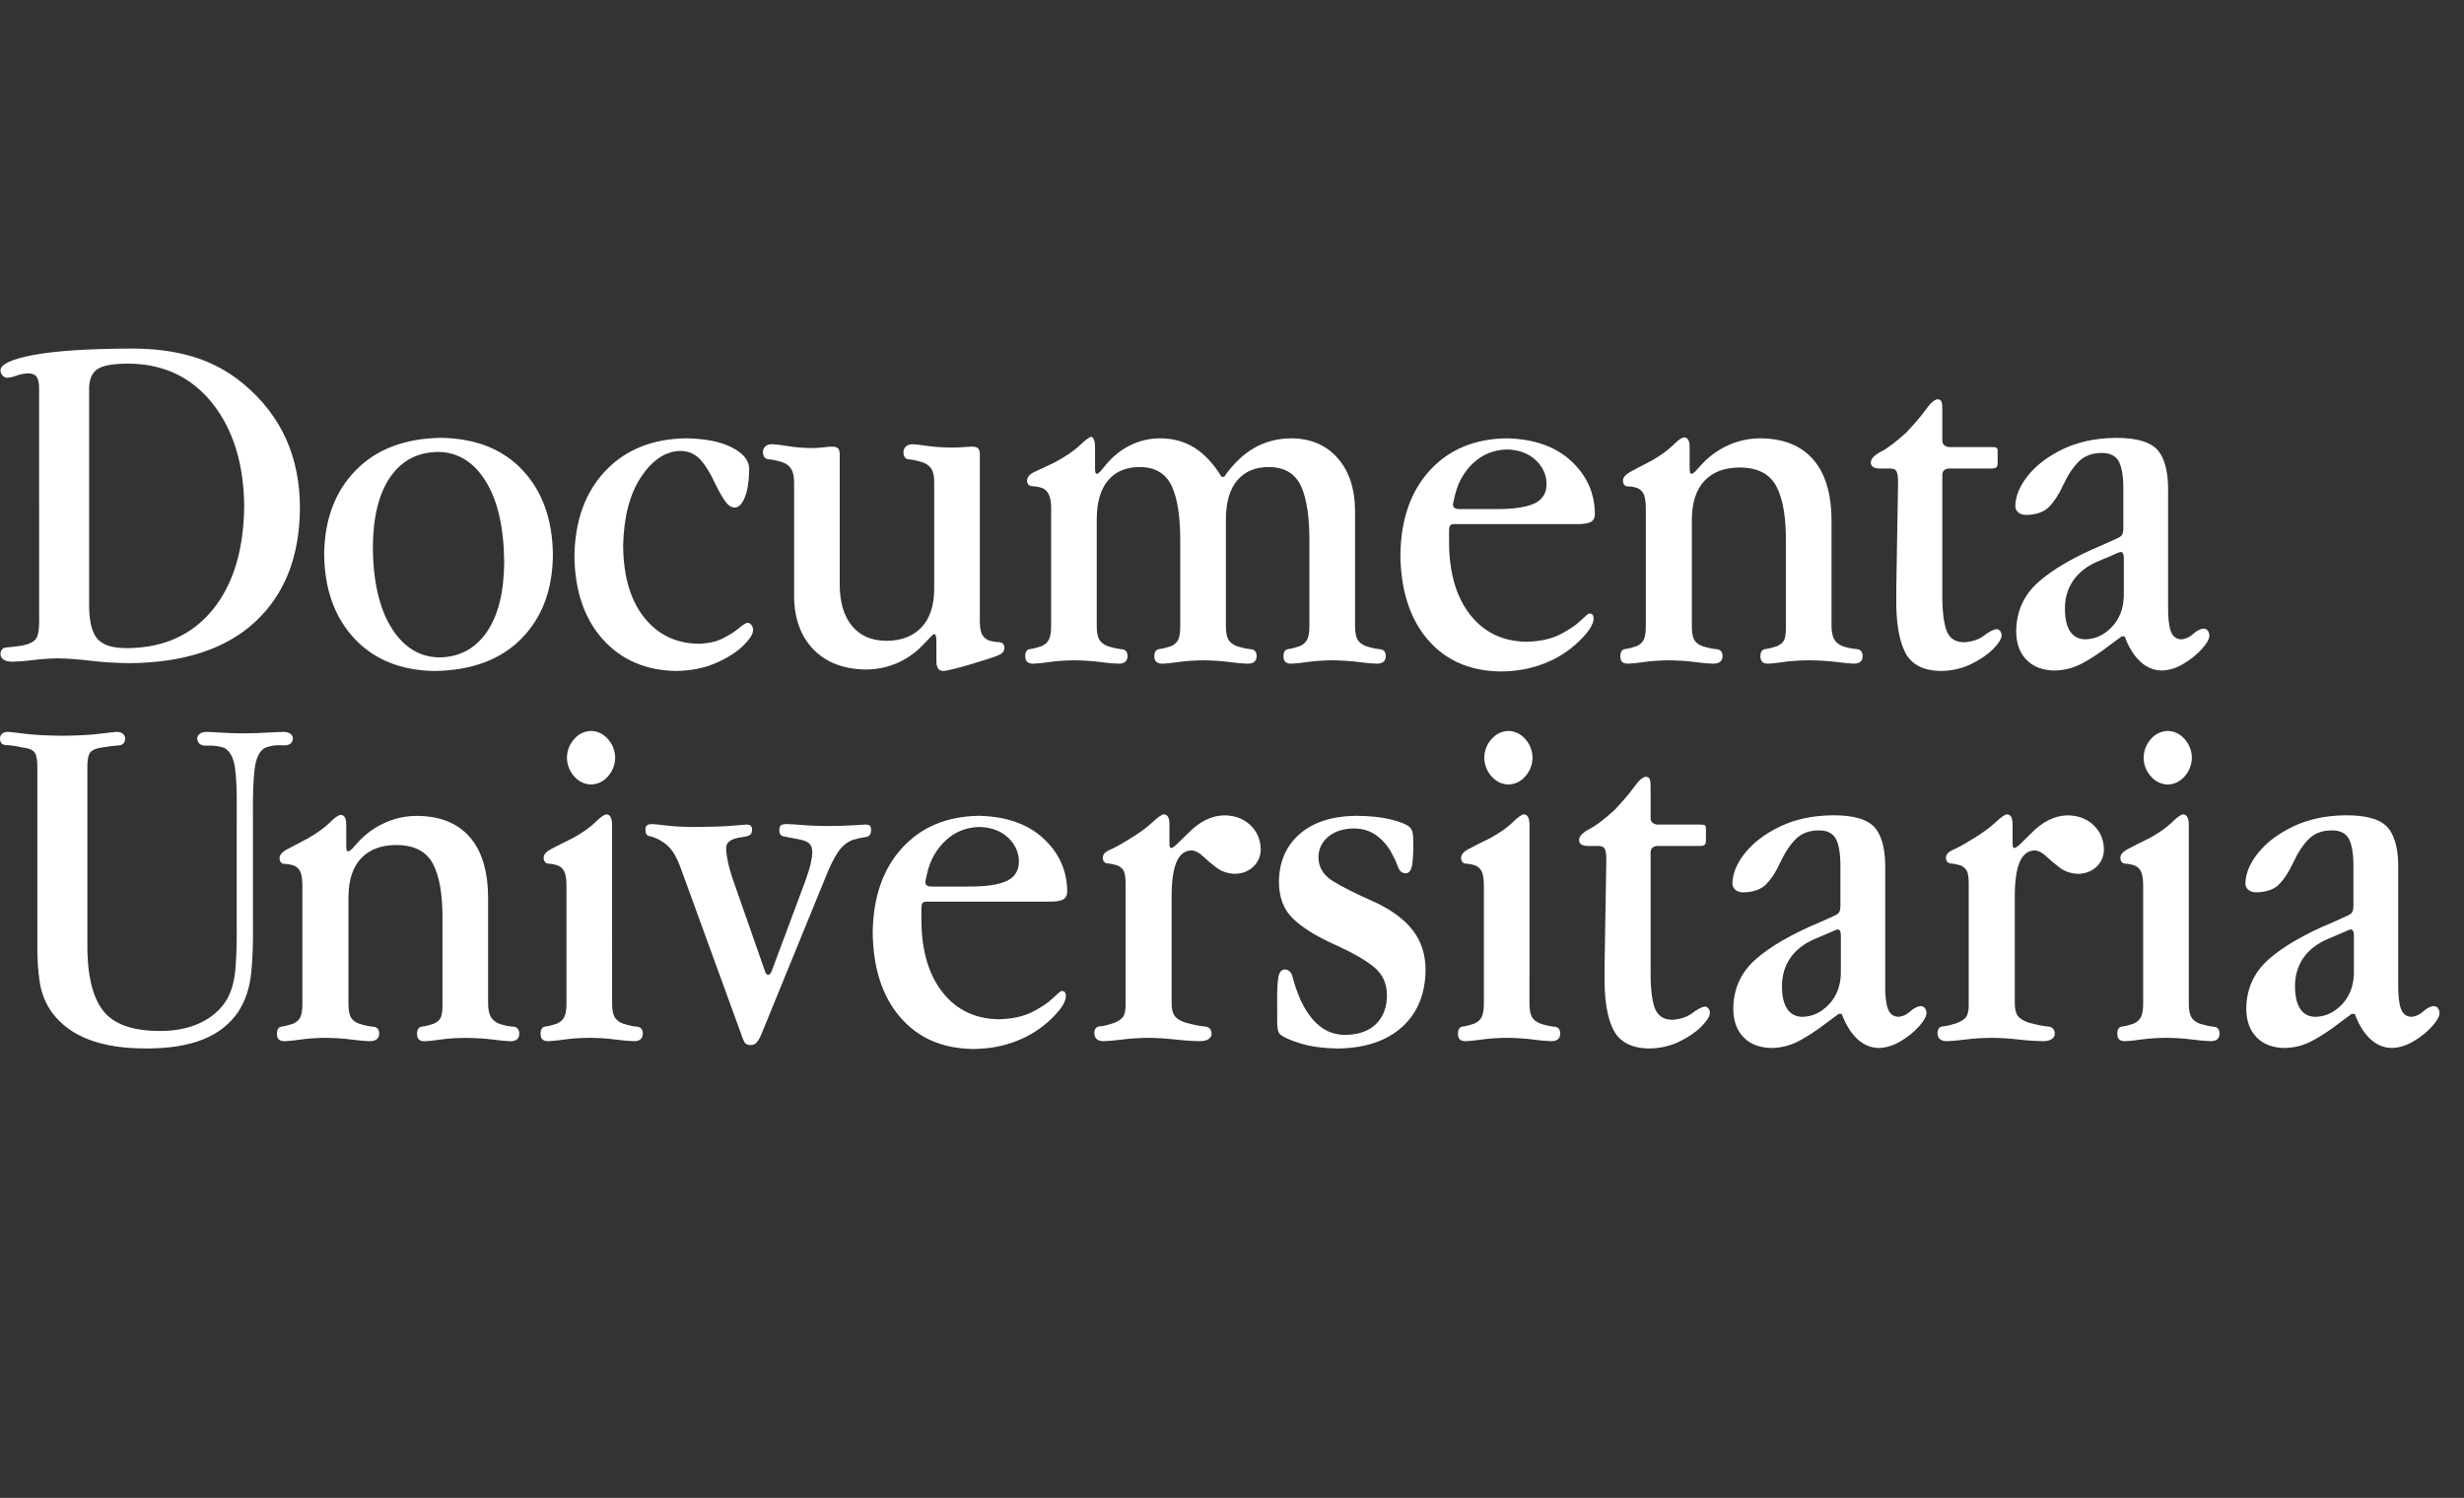 <?xml version="1.0" encoding="utf-8"?>
<!-- Generator: Adobe Illustrator 24.0.1, SVG Export Plug-In . SVG Version: 6.00 Build 0)  -->
<svg version="1.0" id="Capa_1" xmlns="http://www.w3.org/2000/svg" xmlns:xlink="http://www.w3.org/1999/xlink" x="0px" y="0px"
	 viewBox="0 0 180.939 110" style="enable-background:new 0 0 180.939 110;" xml:space="preserve">
<rect x="0" y="0" width="180.939" height="110" fill="#333333" stroke="none"/>
<style type="text/css">
	.st0{fill:#FFFFFF;}
	.st1{fill-rule:evenodd;clip-rule:evenodd;fill:#FFFFFF;}
</style>
<g>
	<g>
		<g>
			<path class="st0" d="M17.384,60.553v-0.6v-0.547c0.015-1.347-0.03-2.372-0.136-3.074c-0.106-0.702-0.362-1.171-0.767-1.406
				c-0.394-0.133-0.815-0.188-1.266-0.165c-0.45,0.024-0.695-0.148-0.735-0.512c0.003-0.147,0.063-0.265,0.182-0.357
				c0.12-0.092,0.285-0.138,0.498-0.142c0.258,0.005,0.612,0.022,1.06,0.054c0.448,0.031,0.986,0.049,1.615,0.053
				c0.66-0.004,1.239-0.022,1.74-0.053c0.499-0.032,0.92-0.049,1.258-0.054c0.212,0.004,0.377,0.05,0.496,0.142
				c0.119,0.093,0.179,0.211,0.182,0.357c-0.042,0.361-0.297,0.523-0.766,0.486c-0.47-0.037-0.901,0.026-1.3,0.192
				c-0.403,0.242-0.653,0.762-0.749,1.563c-0.097,0.802-0.137,1.94-0.122,3.418v0.645v7.276c0.021,1.391-0.021,2.614-0.132,3.669
				c-0.11,1.054-0.42,1.982-0.928,2.781c-0.625,0.928-1.496,1.613-2.613,2.058c-1.117,0.443-2.505,0.665-4.161,0.661
				c-1.629,0.003-3.017-0.209-4.164-0.633c-1.148-0.427-2.06-1.085-2.737-1.977c-0.482-0.659-0.79-1.412-0.922-2.259
				c-0.132-0.846-0.19-1.814-0.174-2.903v-0.869v-0.923V56.539c0.017-0.608-0.041-1.022-0.173-1.239
				c-0.133-0.219-0.441-0.355-0.924-0.409c-0.507-0.109-0.906-0.166-1.198-0.175C0.155,54.709,0.006,54.553,0,54.247
				c0-0.147,0.048-0.265,0.145-0.357c0.097-0.092,0.242-0.138,0.435-0.142c0.193,0.011,0.622,0.06,1.286,0.142
				c0.665,0.084,1.568,0.131,2.711,0.143c1.143-0.012,2.047-0.059,2.713-0.143c0.665-0.082,1.093-0.131,1.286-0.142
				c0.196,0.004,0.345,0.05,0.452,0.142c0.106,0.093,0.16,0.211,0.161,0.357c-0.011,0.31-0.174,0.475-0.486,0.495
				c-0.314,0.02-0.711,0.07-1.19,0.147c-0.484,0.07-0.791,0.21-0.923,0.422c-0.133,0.212-0.191,0.621-0.175,1.226v12.508
				c-0.043,2.348,0.324,4.049,1.1,5.106c0.777,1.058,2.216,1.578,4.319,1.56c1.123-0.007,2.102-0.215,2.94-0.626
				c0.836-0.41,1.47-0.979,1.898-1.703c0.341-0.604,0.547-1.366,0.622-2.289c0.074-0.922,0.103-2.034,0.088-3.337v-7.203H17.384z"/>
		</g>
		<g>
			<path class="st0" d="M32.493,67.685c0.026-1.897-0.205-3.309-0.694-4.238c-0.489-0.929-1.398-1.392-2.726-1.389
				c-1.091,0.003-1.942,0.328-2.553,0.972s-0.922,1.586-0.932,2.828v7.777c-0.006,0.472,0.047,0.818,0.158,1.04
				c0.11,0.221,0.317,0.388,0.616,0.501c0.415,0.13,0.763,0.204,1.044,0.225c0.281,0.02,0.429,0.186,0.439,0.492
				c-0.001,0.195-0.063,0.339-0.186,0.434c-0.123,0.091-0.296,0.137-0.524,0.136c-0.356-0.009-0.805-0.051-1.351-0.123
				c-0.544-0.072-1.179-0.114-1.905-0.123c-0.693,0.009-1.288,0.051-1.784,0.123c-0.497,0.072-0.889,0.114-1.181,0.123
				c-0.193,0.003-0.339-0.038-0.435-0.123c-0.097-0.085-0.146-0.234-0.146-0.446c0.009-0.309,0.128-0.478,0.355-0.504
				c0.227-0.029,0.507-0.098,0.838-0.212c0.268-0.114,0.449-0.288,0.545-0.514c0.095-0.228,0.14-0.57,0.133-1.026v-8.46
				c0.007-0.459-0.032-0.813-0.112-1.061c-0.082-0.249-0.249-0.434-0.499-0.551c-0.243-0.078-0.476-0.118-0.702-0.122
				c-0.226-0.002-0.347-0.141-0.364-0.416c0.001-0.234,0.176-0.447,0.529-0.641c0.351-0.193,0.874-0.468,1.568-0.827
				c0.694-0.401,1.222-0.78,1.578-1.14c0.357-0.359,0.626-0.552,0.805-0.577c0.285,0,0.424,0.25,0.419,0.752v1.431
				c-0.001,0.178,0.009,0.305,0.029,0.385c0.02,0.079,0.053,0.118,0.101,0.116c0.019,0,0.061-0.018,0.123-0.053
				c0.065-0.035,0.131-0.089,0.199-0.162l0.419-0.465c0.542-0.597,1.185-1.065,1.928-1.406c0.744-0.343,1.532-0.517,2.364-0.524
				c1.7,0.006,2.999,0.521,3.896,1.543c0.898,1.022,1.35,2.514,1.357,4.473v7.707c-0.003,0.441,0.059,0.778,0.186,1.013
				c0.127,0.234,0.333,0.41,0.621,0.528c0.386,0.126,0.726,0.197,1.02,0.212c0.293,0.014,0.447,0.182,0.463,0.504
				c0,0.387-0.226,0.576-0.677,0.569c-0.292-0.009-0.717-0.051-1.27-0.123c-0.554-0.072-1.226-0.114-2.018-0.123
				c-0.723,0.009-1.331,0.051-1.82,0.123c-0.491,0.072-0.873,0.114-1.146,0.123c-0.193,0.003-0.338-0.038-0.434-0.123
				c-0.097-0.085-0.146-0.234-0.146-0.446c0.01-0.309,0.135-0.478,0.37-0.504c0.237-0.029,0.522-0.098,0.855-0.212
				c0.295-0.133,0.48-0.314,0.553-0.541c0.072-0.228,0.104-0.561,0.093-0.999v-5.955H32.493z"/>
		</g>
		<g>
			<path class="st1" d="M45.175,55.645c-0.014,0.522-0.188,0.975-0.524,1.361s-0.751,0.589-1.249,0.609
				c-0.497-0.02-0.913-0.223-1.249-0.609c-0.335-0.387-0.51-0.84-0.523-1.361c0.013-0.521,0.188-0.973,0.523-1.359
				c0.336-0.386,0.752-0.589,1.249-0.609c0.498,0.019,0.913,0.223,1.249,0.609C44.987,54.672,45.161,55.125,45.175,55.645
				L45.175,55.645z M44.949,73.634c-0.006,0.472,0.053,0.818,0.173,1.04c0.121,0.221,0.331,0.388,0.633,0.501
				c0.413,0.13,0.756,0.204,1.028,0.225s0.413,0.186,0.423,0.492c0,0.387-0.226,0.576-0.677,0.569
				c-0.356-0.009-0.806-0.051-1.351-0.123c-0.544-0.072-1.18-0.114-1.905-0.123c-0.695,0.009-1.295,0.051-1.801,0.123
				c-0.505,0.072-0.904,0.114-1.197,0.123c-0.193,0.003-0.338-0.038-0.435-0.123c-0.097-0.085-0.145-0.234-0.145-0.446
				c0.009-0.309,0.128-0.478,0.355-0.504c0.228-0.029,0.508-0.098,0.838-0.212c0.269-0.114,0.457-0.288,0.561-0.514
				c0.105-0.228,0.154-0.57,0.149-1.026v-8.459c0.006-0.46-0.032-0.813-0.113-1.062c-0.082-0.249-0.248-0.434-0.5-0.55
				c-0.241-0.081-0.475-0.127-0.701-0.14c-0.227-0.012-0.346-0.158-0.364-0.434c0.002-0.235,0.186-0.447,0.553-0.641
				c0.368-0.193,0.914-0.471,1.639-0.829c0.711-0.4,1.247-0.781,1.607-1.14c0.36-0.359,0.629-0.55,0.809-0.576
				c0.13,0,0.231,0.063,0.305,0.188c0.075,0.125,0.112,0.312,0.114,0.561L44.949,73.634L44.949,73.634z"/>
		</g>
		<g>
			<path class="st0" d="M59.134,64.71c0.19-0.524,0.325-0.964,0.403-1.321c0.078-0.357,0.114-0.609,0.113-0.757
				c0.002-0.316-0.067-0.538-0.206-0.674c-0.139-0.134-0.36-0.232-0.665-0.294c-0.587-0.118-0.993-0.197-1.222-0.239
				c-0.227-0.041-0.336-0.2-0.327-0.477c-0.001-0.174,0.042-0.29,0.129-0.347c0.087-0.058,0.227-0.084,0.419-0.081
				c0.291,0.006,0.677,0.031,1.16,0.071c0.483,0.043,1.064,0.067,1.741,0.071c0.853-0.005,1.516-0.022,1.987-0.054l0.85-0.053
				c0.174-0.005,0.294,0.022,0.359,0.08c0.065,0.058,0.096,0.174,0.091,0.348c-0.01,0.293-0.141,0.456-0.39,0.486
				c-0.249,0.031-0.549,0.095-0.899,0.193c-0.454,0.155-0.837,0.461-1.146,0.924c-0.308,0.46-0.627,1.107-0.951,1.944l-4.674,11.434
				c-0.11,0.265-0.224,0.463-0.34,0.591c-0.118,0.129-0.262,0.193-0.434,0.192c-0.229-0.001-0.383-0.071-0.464-0.209
				c-0.081-0.139-0.162-0.343-0.247-0.612l-4.384-12.041c-0.183-0.533-0.389-0.974-0.62-1.323c-0.23-0.349-0.55-0.637-0.96-0.864
				c-0.326-0.165-0.583-0.264-0.773-0.295c-0.189-0.031-0.286-0.183-0.29-0.456c-0.004-0.159,0.034-0.269,0.112-0.333
				c0.078-0.065,0.213-0.096,0.402-0.095c0.193,0.009,0.542,0.045,1.045,0.108c0.503,0.062,1.165,0.098,1.987,0.108
				c1.191-0.008,2.106-0.037,2.746-0.09l1.123-0.089c0.145-0.002,0.251,0.029,0.319,0.089c0.068,0.062,0.1,0.161,0.099,0.303
				c0,0.189-0.064,0.318-0.193,0.389c-0.129,0.069-0.322,0.118-0.58,0.147c-0.386,0.053-0.669,0.144-0.855,0.274
				c-0.184,0.128-0.276,0.301-0.274,0.514c-0.002,0.235,0.033,0.536,0.105,0.905c0.071,0.369,0.188,0.796,0.345,1.282l2.419,6.917
				c0.017,0.056,0.046,0.105,0.088,0.148c0.042,0.042,0.088,0.066,0.136,0.068c0.033,0,0.071-0.019,0.113-0.055
				c0.042-0.035,0.08-0.089,0.114-0.161L59.134,64.71L59.134,64.71z"/>
		</g>
		<g>
			<path class="st1" d="M67.661,67.648c0.023,2.197,0.542,3.942,1.556,5.229c1.016,1.289,2.389,1.948,4.121,1.976
				c0.996-0.025,1.82-0.205,2.47-0.539c0.652-0.333,1.151-0.668,1.497-1.001c0.346-0.333,0.562-0.514,0.643-0.54
				c0.112-0.001,0.194,0.029,0.247,0.091c0.05,0.06,0.077,0.163,0.076,0.304c0.002,0.183-0.082,0.411-0.249,0.687
				c-0.169,0.276-0.43,0.585-0.783,0.928c-0.731,0.72-1.59,1.273-2.577,1.663c-0.985,0.388-2.061,0.586-3.228,0.589
				c-2.252-0.034-4.034-0.815-5.342-2.346c-1.31-1.528-1.978-3.6-2.006-6.217c0.035-2.597,0.755-4.664,2.159-6.2
				c1.405-1.536,3.284-2.324,5.642-2.36c2.004,0.046,3.581,0.598,4.728,1.657c1.146,1.057,1.731,2.344,1.754,3.86
				c0.004,0.313-0.101,0.525-0.314,0.633c-0.214,0.109-0.561,0.16-1.04,0.15h-8.902c-0.188-0.007-0.312,0.026-0.37,0.099
				c-0.059,0.072-0.085,0.231-0.082,0.475v0.861H67.661z M71.047,65.107c1.272,0.012,2.221-0.119,2.843-0.395
				c0.624-0.274,0.934-0.765,0.931-1.47c-0.014-0.669-0.285-1.25-0.809-1.74c-0.525-0.49-1.223-0.748-2.092-0.771
				c-0.966,0.023-1.792,0.354-2.475,0.991c-0.684,0.637-1.138,1.443-1.364,2.417l-0.128,0.573v0.109c0,0.09,0.039,0.161,0.122,0.211
				c0.08,0.049,0.201,0.076,0.362,0.076L71.047,65.107L71.047,65.107z"/>
		</g>
		<g>
			<path class="st0" d="M85.876,61.952c-0.006,0.215,0.037,0.322,0.128,0.322c0.048-0.002,0.106-0.025,0.169-0.071
				c0.065-0.046,0.136-0.106,0.218-0.178l0.807-0.789c0.865-0.9,1.778-1.353,2.74-1.359c0.773,0.017,1.403,0.261,1.89,0.729
				c0.488,0.47,0.739,1.061,0.754,1.778c-0.013,0.512-0.198,0.936-0.552,1.271c-0.356,0.332-0.805,0.507-1.351,0.518
				c-0.522-0.021-0.966-0.169-1.336-0.446c-0.369-0.276-0.697-0.552-0.984-0.826c-0.287-0.276-0.567-0.424-0.841-0.446
				c-0.499-0.001-0.871,0.278-1.116,0.836c-0.244,0.558-0.366,1.402-0.366,2.53v7.778c-0.007,0.452,0.064,0.784,0.214,0.994
				c0.15,0.211,0.423,0.382,0.818,0.512c0.602,0.16,1.068,0.253,1.399,0.278c0.331,0.025,0.499,0.208,0.504,0.545
				c-0.002,0.148-0.072,0.271-0.213,0.375c-0.142,0.101-0.351,0.155-0.627,0.159c-0.596-0.009-1.209-0.051-1.837-0.123
				c-0.628-0.072-1.274-0.114-1.935-0.123c-0.725,0.009-1.367,0.051-1.925,0.123c-0.556,0.072-1.021,0.114-1.393,0.123
				c-0.452-0.005-0.678-0.207-0.678-0.604c0.006-0.304,0.141-0.465,0.404-0.484c0.263-0.018,0.623-0.107,1.081-0.268
				c0.372-0.153,0.603-0.34,0.693-0.564c0.091-0.224,0.128-0.537,0.114-0.94V65.39v-0.157v-0.131
				c0.009-0.439-0.019-0.777-0.085-1.012c-0.068-0.234-0.232-0.41-0.496-0.528c-0.257-0.082-0.501-0.132-0.73-0.15
				c-0.229-0.02-0.352-0.161-0.367-0.421c0.007-0.242,0.186-0.438,0.532-0.586c0.346-0.148,0.814-0.406,1.403-0.773
				c0.746-0.452,1.315-0.864,1.707-1.236c0.392-0.371,0.67-0.568,0.836-0.59c0.285,0,0.424,0.251,0.42,0.752L85.876,61.952
				L85.876,61.952z"/>
		</g>
		<g>
			<path class="st0" d="M93.786,73.634c-0.01-0.838,0.018-1.456,0.084-1.85c0.067-0.395,0.231-0.59,0.497-0.588
				c0.291,0.013,0.482,0.222,0.576,0.628c0.093,0.407,0.277,0.939,0.551,1.595c0.401,0.86,0.873,1.506,1.414,1.935
				c0.542,0.431,1.167,0.646,1.874,0.646c0.976-0.011,1.729-0.276,2.26-0.793c0.532-0.517,0.8-1.222,0.808-2.111
				c-0.006-0.881-0.334-1.583-0.989-2.106c-0.654-0.522-1.605-1.062-2.852-1.621c-1.356-0.609-2.377-1.246-3.063-1.909
				c-0.685-0.662-1.03-1.568-1.03-2.714c0.016-1.456,0.522-2.621,1.518-3.492c0.996-0.873,2.381-1.319,4.156-1.342
				c1.006,0.01,1.841,0.097,2.505,0.258c0.663,0.162,1.118,0.338,1.366,0.525c0.126,0.089,0.211,0.225,0.257,0.411
				c0.045,0.188,0.068,0.432,0.064,0.735c0.007,0.785-0.024,1.366-0.096,1.74c-0.072,0.373-0.235,0.558-0.485,0.554
				c-0.263-0.013-0.452-0.189-0.567-0.527c-0.114-0.338-0.312-0.746-0.591-1.227c-0.337-0.503-0.72-0.886-1.149-1.146
				c-0.429-0.262-0.918-0.393-1.465-0.395c-0.801,0.014-1.434,0.218-1.899,0.615c-0.466,0.394-0.705,0.895-0.714,1.5
				c0.007,0.733,0.362,1.318,1.064,1.753c0.703,0.433,1.703,0.937,3.002,1.509c1.273,0.584,2.225,1.28,2.856,2.092
				c0.63,0.811,0.946,1.786,0.946,2.924c-0.019,1.778-0.6,3.178-1.74,4.201c-1.141,1.023-2.722,1.546-4.742,1.566
				c-0.996-0.016-1.858-0.127-2.586-0.339c-0.729-0.211-1.253-0.432-1.571-0.66c-0.109-0.088-0.18-0.226-0.214-0.412
				c-0.032-0.188-0.047-0.432-0.044-0.735v-0.541V73.634L93.786,73.634z"/>
		</g>
		<g>
			<path class="st1" d="M112.54,55.645c-0.013,0.522-0.188,0.975-0.524,1.361s-0.752,0.589-1.248,0.609
				c-0.498-0.02-0.913-0.223-1.25-0.609c-0.336-0.387-0.511-0.84-0.524-1.361c0.013-0.521,0.187-0.973,0.524-1.359
				c0.336-0.386,0.752-0.589,1.25-0.609c0.496,0.019,0.912,0.223,1.248,0.609C112.353,54.672,112.527,55.125,112.54,55.645
				L112.54,55.645z M112.315,73.634c-0.007,0.472,0.053,0.818,0.173,1.04c0.12,0.221,0.331,0.388,0.633,0.501
				c0.413,0.13,0.755,0.204,1.028,0.225s0.413,0.186,0.423,0.492c0,0.387-0.227,0.576-0.678,0.569
				c-0.356-0.009-0.805-0.051-1.35-0.123c-0.545-0.072-1.18-0.114-1.905-0.123c-0.695,0.009-1.295,0.051-1.802,0.123
				c-0.504,0.072-0.903,0.114-1.196,0.123c-0.192,0.003-0.338-0.038-0.434-0.123c-0.098-0.085-0.146-0.234-0.146-0.446
				c0.009-0.309,0.128-0.478,0.355-0.504c0.227-0.029,0.507-0.098,0.838-0.212c0.269-0.114,0.457-0.288,0.562-0.514
				c0.104-0.228,0.152-0.57,0.149-1.026v-8.459c0.007-0.46-0.031-0.813-0.112-1.062c-0.082-0.249-0.249-0.434-0.499-0.55
				c-0.242-0.081-0.476-0.127-0.702-0.14c-0.227-0.012-0.345-0.158-0.362-0.434c0-0.235,0.184-0.447,0.551-0.641
				c0.368-0.193,0.914-0.471,1.64-0.829c0.711-0.4,1.246-0.781,1.607-1.14c0.36-0.359,0.63-0.55,0.809-0.576
				c0.131,0,0.231,0.063,0.305,0.188c0.074,0.125,0.112,0.312,0.114,0.561L112.315,73.634L112.315,73.634z"/>
		</g>
		<g>
			<path class="st0" d="M117.956,63.24c0.009-0.359-0.018-0.634-0.081-0.824c-0.063-0.189-0.219-0.285-0.468-0.287h-0.742
				c-0.479,0.006-0.715-0.149-0.708-0.465c0.018-0.266,0.271-0.526,0.76-0.782c0.49-0.254,1.107-0.722,1.85-1.403
				c0.628-0.667,1.11-1.233,1.446-1.702c0.334-0.468,0.615-0.712,0.841-0.733c0.17,0.002,0.273,0.078,0.31,0.227
				c0.036,0.15,0.052,0.359,0.044,0.628v2.189c0.003,0.146,0.054,0.259,0.153,0.342c0.099,0.083,0.231,0.124,0.395,0.126h3.032
				c0.217-0.005,0.355,0.014,0.411,0.058c0.056,0.044,0.08,0.143,0.072,0.299v0.17v0.223v0.322c0.009,0.193-0.017,0.326-0.077,0.398
				c-0.059,0.071-0.206,0.107-0.438,0.102h-3.033c-0.162,0.003-0.289,0.044-0.378,0.126c-0.091,0.083-0.136,0.196-0.137,0.341v8.495
				c-0.019,1.304,0.076,2.264,0.286,2.881c0.211,0.618,0.653,0.923,1.327,0.919c0.589-0.041,1.07-0.202,1.442-0.485
				c0.374-0.282,0.678-0.443,0.913-0.485c0.099,0.002,0.189,0.044,0.265,0.127c0.077,0.082,0.117,0.195,0.122,0.341
				c-0.011,0.257-0.218,0.589-0.621,0.994c-0.404,0.407-0.935,0.771-1.596,1.098c-0.662,0.326-1.385,0.499-2.169,0.518
				c-1.338,0-2.238-0.456-2.701-1.369c-0.465-0.912-0.681-2.283-0.649-4.11v-0.273v-0.301L117.956,63.24L117.956,63.24z"/>
		</g>
		<g>
			<path class="st1" d="M138.433,72.308c-0.009,0.773,0.058,1.36,0.197,1.761c0.143,0.402,0.408,0.603,0.804,0.604
				c0.304-0.032,0.584-0.164,0.837-0.394c0.256-0.23,0.503-0.361,0.742-0.394c0.147,0.001,0.258,0.05,0.336,0.148
				c0.077,0.096,0.117,0.225,0.117,0.389c-0.014,0.245-0.199,0.565-0.552,0.961c-0.355,0.395-0.796,0.753-1.325,1.072
				c-0.53,0.319-1.065,0.488-1.605,0.508c-0.6-0.006-1.133-0.227-1.599-0.661c-0.467-0.435-0.847-1.05-1.14-1.843h-0.225
				l-0.874,0.643c-0.683,0.531-1.349,0.971-1.991,1.319c-0.645,0.348-1.325,0.528-2.041,0.541c-0.879-0.009-1.569-0.267-2.07-0.773
				c-0.5-0.508-0.755-1.203-0.765-2.089c0.007-1.471,0.556-2.687,1.643-3.647c1.089-0.962,2.668-1.871,4.74-2.733l1.034-0.467
				c0.201-0.082,0.33-0.184,0.383-0.308c0.053-0.123,0.076-0.308,0.067-0.551v-2.545c0.017-1.013-0.086-1.746-0.309-2.199
				c-0.222-0.454-0.656-0.676-1.302-0.667c-0.679,0.004-1.228,0.21-1.646,0.617c-0.421,0.408-0.808,0.991-1.163,1.748
				c-0.297,0.655-0.637,1.181-1.019,1.577c-0.382,0.396-0.954,0.599-1.718,0.609c-0.229-0.004-0.415-0.067-0.556-0.188
				c-0.141-0.122-0.213-0.273-0.217-0.458c0.011-0.739,0.322-1.49,0.938-2.256c0.614-0.765,1.468-1.409,2.563-1.935
				c1.095-0.527,2.368-0.8,3.82-0.822c1.587-0.015,2.644,0.299,3.17,0.943c0.525,0.641,0.77,1.701,0.729,3.172v8.317H138.433z
				 M135.18,71.52v-2.832c-0.002-0.142-0.023-0.251-0.061-0.322c-0.038-0.071-0.083-0.107-0.133-0.107
				c-0.033-0.002-0.086,0.008-0.161,0.031c-0.075,0.022-0.16,0.058-0.258,0.113l-1.355,0.574c-0.776,0.344-1.362,0.81-1.759,1.397
				c-0.396,0.586-0.596,1.268-0.597,2.043c0.002,0.752,0.135,1.317,0.396,1.693c0.261,0.377,0.634,0.564,1.12,0.564
				c0.725-0.019,1.366-0.32,1.924-0.905C134.855,73.185,135.149,72.435,135.18,71.52L135.18,71.52z"/>
		</g>
		<g>
			<path class="st0" d="M147.794,61.952c-0.004,0.215,0.036,0.322,0.128,0.322c0.049-0.002,0.104-0.025,0.17-0.071
				c0.063-0.046,0.136-0.106,0.217-0.178l0.806-0.789c0.865-0.9,1.781-1.353,2.74-1.359c0.773,0.017,1.405,0.261,1.89,0.729
				c0.489,0.47,0.739,1.061,0.754,1.778c-0.011,0.512-0.197,0.936-0.55,1.271c-0.356,0.332-0.806,0.507-1.351,0.518
				c-0.522-0.021-0.965-0.169-1.336-0.446c-0.369-0.276-0.697-0.552-0.984-0.826c-0.288-0.276-0.567-0.424-0.841-0.446
				c-0.499-0.001-0.871,0.278-1.117,0.836c-0.245,0.559-0.368,1.403-0.368,2.53v7.778c-0.007,0.452,0.063,0.784,0.214,0.994
				c0.15,0.211,0.422,0.382,0.82,0.512c0.6,0.16,1.067,0.253,1.397,0.278c0.331,0.025,0.499,0.208,0.503,0.545
				c0,0.148-0.071,0.271-0.214,0.375c-0.142,0.101-0.35,0.155-0.624,0.159c-0.597-0.009-1.209-0.051-1.837-0.123
				c-0.63-0.072-1.276-0.114-1.935-0.123c-0.726,0.009-1.368,0.051-1.926,0.123c-0.556,0.072-1.02,0.114-1.393,0.123
				c-0.45-0.005-0.679-0.207-0.679-0.604c0.006-0.304,0.141-0.465,0.405-0.484c0.263-0.018,0.624-0.107,1.08-0.268
				c0.374-0.153,0.604-0.34,0.693-0.564c0.09-0.224,0.128-0.537,0.113-0.94V65.39v-0.157v-0.131
				c0.009-0.439-0.019-0.777-0.084-1.012c-0.068-0.234-0.232-0.41-0.496-0.528c-0.257-0.082-0.5-0.132-0.73-0.15
				c-0.229-0.02-0.351-0.161-0.366-0.421c0.007-0.242,0.184-0.438,0.531-0.586c0.346-0.148,0.814-0.406,1.402-0.773
				c0.746-0.452,1.316-0.864,1.707-1.236c0.392-0.371,0.67-0.568,0.838-0.59c0.284,0,0.424,0.251,0.419,0.752v1.394H147.794z"/>
		</g>
		<g>
			<path class="st1" d="M160.956,55.645c-0.014,0.522-0.188,0.975-0.523,1.361c-0.335,0.386-0.753,0.589-1.249,0.609
				c-0.497-0.02-0.914-0.223-1.25-0.609c-0.335-0.387-0.509-0.84-0.522-1.361c0.013-0.521,0.188-0.973,0.522-1.359
				c0.336-0.386,0.754-0.589,1.25-0.609c0.495,0.019,0.913,0.223,1.249,0.609C160.769,54.672,160.943,55.125,160.956,55.645
				L160.956,55.645z M160.73,73.634c-0.006,0.472,0.053,0.818,0.174,1.04c0.119,0.221,0.33,0.388,0.633,0.501
				c0.412,0.13,0.756,0.204,1.027,0.225c0.273,0.02,0.414,0.186,0.423,0.492c0,0.387-0.224,0.576-0.676,0.569
				c-0.355-0.009-0.806-0.051-1.35-0.123c-0.546-0.072-1.181-0.114-1.907-0.123c-0.695,0.009-1.295,0.051-1.8,0.123
				c-0.506,0.072-0.905,0.114-1.198,0.123c-0.192,0.003-0.338-0.038-0.434-0.123c-0.096-0.085-0.145-0.234-0.145-0.446
				c0.009-0.309,0.127-0.478,0.355-0.504c0.227-0.029,0.507-0.098,0.837-0.212c0.268-0.114,0.456-0.288,0.561-0.514
				c0.104-0.228,0.155-0.57,0.149-1.026v-8.459c0.007-0.46-0.031-0.813-0.112-1.062c-0.083-0.249-0.25-0.434-0.5-0.55
				c-0.242-0.081-0.475-0.127-0.702-0.14c-0.225-0.012-0.345-0.158-0.362-0.434c0-0.235,0.184-0.447,0.552-0.641
				c0.367-0.193,0.914-0.471,1.64-0.829c0.712-0.4,1.246-0.781,1.606-1.14c0.361-0.359,0.631-0.55,0.809-0.576
				c0.129,0,0.232,0.063,0.305,0.188c0.075,0.125,0.113,0.312,0.114,0.561V73.634L160.73,73.634z"/>
		</g>
		<g>
			<path class="st1" d="M176.107,72.308c-0.009,0.773,0.058,1.36,0.197,1.761c0.141,0.402,0.408,0.603,0.803,0.604
				c0.304-0.032,0.583-0.164,0.838-0.394c0.255-0.23,0.504-0.361,0.743-0.394c0.146,0.001,0.257,0.05,0.334,0.148
				c0.077,0.096,0.116,0.225,0.118,0.389c-0.014,0.245-0.2,0.565-0.552,0.961c-0.355,0.395-0.798,0.753-1.326,1.072
				c-0.531,0.319-1.066,0.488-1.606,0.508c-0.599-0.006-1.133-0.227-1.598-0.661c-0.465-0.435-0.846-1.05-1.14-1.843h-0.226
				l-0.873,0.643c-0.684,0.531-1.347,0.971-1.993,1.319c-0.642,0.348-1.322,0.528-2.04,0.541c-0.879-0.009-1.569-0.267-2.07-0.773
				c-0.5-0.508-0.756-1.203-0.765-2.089c0.007-1.471,0.556-2.687,1.643-3.647c1.088-0.962,2.667-1.871,4.739-2.733l1.035-0.467
				c0.202-0.082,0.33-0.184,0.382-0.308c0.053-0.123,0.076-0.308,0.07-0.551v-2.545c0.014-1.013-0.088-1.746-0.311-2.199
				c-0.225-0.454-0.657-0.676-1.304-0.667c-0.678,0.004-1.227,0.21-1.647,0.617c-0.42,0.408-0.806,0.991-1.161,1.748
				c-0.297,0.655-0.637,1.181-1.017,1.577c-0.382,0.396-0.957,0.599-1.719,0.609c-0.23-0.004-0.416-0.067-0.558-0.188
				c-0.139-0.122-0.213-0.273-0.215-0.458c0.01-0.739,0.322-1.49,0.937-2.256c0.615-0.765,1.468-1.409,2.565-1.935
				c1.094-0.527,2.366-0.8,3.818-0.822c1.588-0.015,2.644,0.299,3.169,0.943c0.527,0.641,0.77,1.701,0.73,3.172L176.107,72.308
				L176.107,72.308z M172.854,71.52v-2.832c-0.002-0.142-0.021-0.251-0.062-0.322c-0.037-0.071-0.081-0.107-0.132-0.107
				c-0.035-0.002-0.088,0.008-0.162,0.031c-0.072,0.022-0.161,0.058-0.258,0.113l-1.354,0.574c-0.776,0.344-1.365,0.81-1.76,1.397
				c-0.396,0.586-0.596,1.268-0.597,2.043c0.003,0.752,0.136,1.317,0.396,1.693c0.261,0.377,0.636,0.564,1.122,0.564
				c0.723-0.019,1.366-0.32,1.925-0.905C172.528,73.185,172.823,72.435,172.854,71.52L172.854,71.52z"/>
		</g>
	</g>
	<g>
		<g>
			<path class="st1" d="M2.871,28.567c0.007-0.394-0.047-0.682-0.164-0.869c-0.118-0.188-0.343-0.279-0.674-0.278
				c-0.289,0.014-0.557,0.068-0.807,0.162c-0.248,0.094-0.485,0.148-0.709,0.161c-0.118-0.005-0.227-0.058-0.326-0.161
				c-0.098-0.104-0.152-0.229-0.157-0.376c0.007-0.459,0.822-0.839,2.442-1.14c1.62-0.302,3.997-0.458,7.132-0.468
				c1.703-0.008,3.234,0.194,4.593,0.606c1.36,0.413,2.593,1.081,3.698,2.004c1.383,1.163,2.416,2.501,3.101,4.013
				c0.683,1.513,1.024,3.21,1.024,5.09c-0.02,3.532-1.101,6.304-3.244,8.316c-2.143,2.013-5.233,3.038-9.268,3.076
				c-1.031-0.015-1.984-0.074-2.858-0.178c-0.874-0.104-1.672-0.164-2.397-0.178c-0.628,0.011-1.224,0.052-1.785,0.125
				c-0.561,0.072-1.082,0.113-1.567,0.124c-0.276-0.001-0.49-0.052-0.641-0.151c-0.152-0.099-0.228-0.24-0.229-0.42
				c0.01-0.295,0.16-0.454,0.447-0.477c0.288-0.023,0.656-0.066,1.101-0.13c0.603-0.116,0.976-0.314,1.116-0.596
				c0.14-0.281,0.199-0.811,0.174-1.589L2.871,28.567L2.871,28.567z M6.545,28.747v15.445c-0.026,1.272,0.162,2.161,0.564,2.671
				c0.401,0.509,1.171,0.754,2.306,0.735c2.641-0.037,4.714-0.985,6.218-2.84c1.504-1.857,2.271-4.398,2.299-7.625
				c-0.037-3.085-0.809-5.58-2.314-7.486c-1.506-1.906-3.52-2.887-6.041-2.943c-1.227-0.014-2.047,0.129-2.46,0.429
				C6.704,27.434,6.514,27.971,6.545,28.747L6.545,28.747z"/>
		</g>
		<g>
			<path class="st1" d="M40.601,40.752c-0.023,2.566-0.797,4.619-2.32,6.158c-1.523,1.538-3.651,2.328-6.385,2.367
				c-2.482-0.044-4.444-0.843-5.885-2.4c-1.442-1.555-2.178-3.61-2.208-6.161c0.03-2.568,0.801-4.627,2.317-6.175
				c1.515-1.55,3.602-2.345,6.26-2.386c2.558,0.039,4.562,0.836,6.009,2.39C39.838,36.098,40.575,38.167,40.601,40.752
				L40.601,40.752z M37.024,41.289c-0.023-2.547-0.475-4.53-1.355-5.944c-0.878-1.416-2.04-2.134-3.483-2.156
				c-1.513,0.015-2.69,0.63-3.529,1.846c-0.839,1.216-1.265,2.942-1.278,5.179c0.025,2.515,0.483,4.483,1.371,5.9
				c0.888,1.418,2.055,2.139,3.501,2.165c1.483-0.019,2.646-0.638,3.489-1.857C36.58,45.205,37.009,43.493,37.024,41.289
				L37.024,41.289z"/>
		</g>
		<g>
			<path class="st0" d="M55.302,46.271c-0.007,0.297-0.249,0.679-0.724,1.146c-0.475,0.467-1.135,0.888-1.98,1.263
				c-0.844,0.375-1.823,0.574-2.939,0.596c-2.231-0.035-4.025-0.807-5.383-2.314c-1.36-1.508-2.057-3.543-2.095-6.104
				c0.037-2.62,0.793-4.709,2.269-6.271c1.475-1.56,3.449-2.361,5.92-2.398c1.406,0.019,2.528,0.24,3.362,0.665
				c0.834,0.424,1.262,0.942,1.282,1.552c-0.007,0.902-0.111,1.605-0.314,2.105c-0.201,0.5-0.451,0.754-0.75,0.762
				c-0.249-0.002-0.484-0.158-0.701-0.465c-0.218-0.308-0.469-0.75-0.75-1.327c-0.356-0.772-0.725-1.36-1.105-1.76
				c-0.381-0.401-0.861-0.602-1.444-0.605c-1.092,0.029-2.052,0.67-2.882,1.923c-0.83,1.252-1.266,2.94-1.31,5.067
				c0.028,2.243,0.544,3.995,1.552,5.251c1.007,1.258,2.338,1.897,3.995,1.918c0.706-0.019,1.302-0.151,1.789-0.399
				c0.484-0.248,0.873-0.495,1.164-0.743c0.291-0.248,0.5-0.381,0.627-0.399c0.118,0.003,0.215,0.058,0.294,0.161
				C55.256,45.997,55.298,46.125,55.302,46.271L55.302,46.271z"/>
		</g>
		<g>
			<path class="st0" d="M58.313,35.482c0.004-0.408-0.052-0.731-0.169-0.966c-0.118-0.239-0.318-0.417-0.605-0.537
				c-0.417-0.144-0.77-0.225-1.06-0.242c-0.291-0.018-0.442-0.188-0.455-0.511c0-0.181,0.056-0.327,0.17-0.436
				c0.112-0.11,0.282-0.165,0.508-0.169c0.291,0.011,0.683,0.059,1.173,0.143c0.489,0.084,1.065,0.131,1.728,0.142
				c0.322-0.005,0.604-0.022,0.846-0.054c0.241-0.031,0.443-0.048,0.603-0.053c0.237-0.004,0.4,0.039,0.487,0.129
				c0.088,0.089,0.13,0.249,0.124,0.477v9.534c0.008,1.3,0.308,2.311,0.9,3.028c0.591,0.719,1.432,1.082,2.52,1.093
				c1.093-0.004,1.949-0.328,2.57-0.972c0.62-0.644,0.937-1.587,0.948-2.827v-7.778c0.007-0.421-0.046-0.744-0.157-0.966
				c-0.111-0.225-0.317-0.404-0.618-0.537c-0.429-0.144-0.782-0.225-1.056-0.242c-0.276-0.018-0.419-0.188-0.428-0.511
				c0.002-0.181,0.062-0.327,0.182-0.436c0.119-0.11,0.285-0.165,0.497-0.169c0.24,0.011,0.597,0.053,1.072,0.125
				c0.474,0.071,1.073,0.113,1.796,0.123c0.356-0.003,0.654-0.015,0.894-0.035c0.242-0.021,0.427-0.032,0.556-0.035
				c0.238-0.004,0.4,0.039,0.488,0.129c0.086,0.089,0.128,0.249,0.123,0.477v12.006c-0.007,0.475,0.032,0.834,0.118,1.075
				c0.085,0.242,0.261,0.422,0.528,0.538c0.259,0.081,0.513,0.124,0.762,0.134c0.248,0.009,0.381,0.143,0.398,0.402
				c0,0.239-0.127,0.415-0.382,0.531c-0.256,0.118-0.633,0.25-1.133,0.399c-0.888,0.282-1.585,0.486-2.086,0.608
				c-0.502,0.122-0.796,0.181-0.878,0.178c-0.35,0-0.521-0.251-0.515-0.752v-1.466c-0.002-0.162-0.016-0.285-0.045-0.371
				c-0.03-0.085-0.068-0.13-0.117-0.13c-0.019,0.001-0.054,0.025-0.109,0.071c-0.054,0.046-0.115,0.107-0.181,0.179l-0.452,0.465
				c-0.54,0.596-1.177,1.059-1.911,1.391c-0.734,0.331-1.517,0.499-2.348,0.505c-1.645-0.021-2.933-0.514-3.865-1.476
				s-1.405-2.261-1.421-3.895v-8.315H58.313z"/>
		</g>
		<g>
			<path class="st0" d="M77.192,37.454c0.004-0.46-0.044-0.813-0.141-1.061c-0.097-0.249-0.266-0.433-0.503-0.551
				c-0.246-0.081-0.49-0.126-0.734-0.135c-0.244-0.009-0.376-0.144-0.395-0.403c0.008-0.268,0.193-0.485,0.552-0.651
				c0.359-0.164,0.842-0.389,1.446-0.675c0.84-0.455,1.464-0.878,1.872-1.269c0.41-0.392,0.687-0.601,0.835-0.627
				c0.081,0.003,0.15,0.071,0.205,0.201c0.054,0.132,0.082,0.316,0.084,0.55v1.501c0,0.161,0.009,0.279,0.028,0.355
				c0.02,0.076,0.054,0.114,0.101,0.112c0.064,0,0.161-0.071,0.29-0.215l0.388-0.466c0.509-0.613,1.104-1.086,1.786-1.42
				c0.683-0.335,1.4-0.507,2.151-0.51c0.961-0.003,1.813,0.226,2.551,0.688c0.739,0.461,1.404,1.174,1.993,2.138h0.193
				c0.658-0.947,1.399-1.656,2.219-2.125c0.821-0.468,1.737-0.703,2.751-0.701c1.406,0.021,2.528,0.504,3.361,1.448
				c0.833,0.943,1.261,2.215,1.281,3.814v8.459c-0.005,0.472,0.053,0.819,0.174,1.041c0.12,0.221,0.33,0.387,0.632,0.501
				c0.413,0.129,0.756,0.202,1.028,0.225c0.272,0.021,0.413,0.185,0.423,0.492c0,0.386-0.226,0.576-0.678,0.569
				c-0.356-0.01-0.805-0.051-1.349-0.124c-0.545-0.072-1.18-0.114-1.906-0.123c-0.694,0.01-1.296,0.051-1.801,0.123
				c-0.505,0.073-0.906,0.114-1.198,0.124c-0.193,0.003-0.339-0.039-0.435-0.124c-0.097-0.085-0.146-0.235-0.146-0.445
				c0.01-0.31,0.128-0.479,0.355-0.505c0.227-0.027,0.508-0.097,0.837-0.211c0.271-0.115,0.458-0.287,0.563-0.515
				c0.104-0.227,0.153-0.57,0.149-1.027v-5.985c0.021-1.881-0.184-3.29-0.617-4.225c-0.433-0.936-1.229-1.404-2.384-1.402
				c-0.978,0.003-1.742,0.326-2.292,0.971c-0.55,0.644-0.83,1.586-0.839,2.828v7.813c-0.005,0.472,0.053,0.819,0.173,1.041
				c0.121,0.221,0.331,0.387,0.634,0.501c0.413,0.129,0.755,0.202,1.028,0.225c0.272,0.021,0.412,0.185,0.423,0.492
				c0,0.386-0.225,0.576-0.677,0.569c-0.356-0.01-0.807-0.051-1.351-0.124c-0.545-0.072-1.18-0.114-1.906-0.123
				c-0.693,0.01-1.289,0.051-1.784,0.123c-0.496,0.073-0.89,0.114-1.182,0.124c-0.194,0.003-0.345-0.039-0.452-0.124
				c-0.106-0.085-0.16-0.235-0.162-0.445c0.011-0.31,0.135-0.479,0.371-0.505c0.237-0.027,0.523-0.097,0.856-0.211
				c0.267-0.115,0.448-0.287,0.544-0.515c0.096-0.227,0.139-0.57,0.133-1.027v-5.985c0.02-1.897-0.191-3.31-0.629-4.239
				c-0.44-0.929-1.231-1.392-2.372-1.389c-0.977,0.003-1.741,0.326-2.292,0.971c-0.55,0.644-0.828,1.586-0.838,2.828v7.813
				c-0.006,0.472,0.053,0.819,0.173,1.041c0.122,0.221,0.331,0.387,0.633,0.501c0.414,0.129,0.758,0.202,1.03,0.225
				c0.272,0.021,0.414,0.185,0.424,0.492c0,0.386-0.226,0.576-0.679,0.569c-0.356-0.01-0.805-0.051-1.352-0.124
				c-0.544-0.072-1.179-0.114-1.905-0.123c-0.693,0.01-1.288,0.051-1.784,0.123c-0.496,0.073-0.889,0.114-1.181,0.124
				c-0.194,0.003-0.345-0.039-0.451-0.124c-0.106-0.085-0.16-0.235-0.162-0.445c0.011-0.31,0.128-0.479,0.356-0.505
				c0.227-0.027,0.508-0.097,0.837-0.211c0.27-0.115,0.457-0.287,0.561-0.515c0.105-0.227,0.154-0.57,0.149-1.027v-8.46H77.192z"/>
		</g>
		<g>
			<path class="st1" d="M106.41,39.926c0.022,2.197,0.541,3.942,1.555,5.23c1.017,1.288,2.389,1.946,4.121,1.975
				c0.998-0.025,1.821-0.205,2.472-0.538c0.651-0.334,1.15-0.668,1.496-1.002c0.346-0.333,0.562-0.512,0.643-0.539
				c0.113-0.002,0.195,0.028,0.247,0.09c0.051,0.062,0.077,0.163,0.076,0.304c0.003,0.182-0.083,0.41-0.249,0.686
				c-0.169,0.276-0.43,0.585-0.783,0.927c-0.732,0.719-1.59,1.275-2.576,1.663c-0.985,0.389-2.061,0.586-3.229,0.59
				c-2.252-0.034-4.033-0.816-5.342-2.345c-1.309-1.53-1.977-3.602-2.006-6.217c0.035-2.598,0.755-4.665,2.159-6.201
				c1.405-1.536,3.285-2.324,5.641-2.359c2.005,0.045,3.581,0.598,4.729,1.655c1.146,1.058,1.731,2.345,1.754,3.862
				c0.004,0.313-0.101,0.525-0.314,0.633c-0.214,0.109-0.562,0.159-1.042,0.15h-8.901c-0.188-0.007-0.311,0.025-0.371,0.098
				c-0.058,0.074-0.085,0.232-0.08,0.475v0.861H106.41z M109.796,37.385c1.273,0.012,2.22-0.119,2.843-0.395
				c0.623-0.276,0.933-0.765,0.931-1.47c-0.014-0.67-0.283-1.25-0.81-1.74c-0.527-0.489-1.224-0.747-2.092-0.771
				c-0.966,0.023-1.792,0.355-2.475,0.991c-0.684,0.638-1.138,1.444-1.363,2.416l-0.129,0.575v0.108
				c0,0.091,0.041,0.161,0.122,0.211s0.202,0.076,0.362,0.076H109.796L109.796,37.385z"/>
		</g>
		<g>
			<path class="st0" d="M131.142,39.963c0.029-1.897-0.203-3.309-0.693-4.239c-0.489-0.929-1.398-1.392-2.727-1.39
				c-1.091,0.004-1.941,0.328-2.552,0.972c-0.611,0.645-0.922,1.587-0.932,2.829v7.777c-0.007,0.472,0.046,0.819,0.157,1.041
				c0.11,0.221,0.317,0.387,0.617,0.501c0.415,0.129,0.764,0.202,1.045,0.225c0.282,0.021,0.429,0.185,0.439,0.492
				c-0.001,0.195-0.062,0.339-0.185,0.432c-0.123,0.093-0.297,0.139-0.525,0.137c-0.355-0.01-0.805-0.051-1.351-0.124
				c-0.544-0.072-1.179-0.114-1.904-0.123c-0.693,0.01-1.289,0.051-1.785,0.123c-0.497,0.073-0.89,0.114-1.182,0.124
				c-0.193,0.003-0.338-0.039-0.434-0.124c-0.097-0.085-0.146-0.235-0.146-0.445c0.01-0.31,0.129-0.479,0.356-0.505
				c0.228-0.027,0.507-0.097,0.838-0.211c0.269-0.115,0.449-0.287,0.545-0.515c0.096-0.227,0.139-0.57,0.134-1.027v-8.459
				c0.006-0.46-0.032-0.813-0.114-1.061c-0.082-0.249-0.248-0.433-0.499-0.551c-0.243-0.078-0.475-0.119-0.703-0.121
				c-0.225-0.003-0.345-0.142-0.362-0.417c0-0.234,0.176-0.447,0.527-0.641c0.352-0.193,0.874-0.47,1.569-0.828
				c0.695-0.4,1.222-0.78,1.578-1.14c0.357-0.358,0.625-0.552,0.805-0.576c0.285,0,0.424,0.25,0.419,0.75v1.431
				c0,0.177,0.009,0.305,0.03,0.384c0.019,0.08,0.053,0.118,0.1,0.117c0.019,0,0.061-0.018,0.124-0.054
				c0.064-0.035,0.13-0.089,0.197-0.161l0.42-0.466c0.543-0.596,1.185-1.066,1.929-1.407c0.744-0.343,1.532-0.516,2.363-0.523
				c1.702,0.007,3,0.521,3.897,1.542c0.897,1.023,1.351,2.514,1.357,4.474v7.706c-0.003,0.441,0.059,0.779,0.184,1.013
				c0.127,0.234,0.334,0.41,0.623,0.528c0.385,0.127,0.725,0.197,1.018,0.211c0.294,0.014,0.447,0.183,0.464,0.505
				c0,0.386-0.227,0.576-0.677,0.569c-0.293-0.01-0.717-0.051-1.27-0.124c-0.555-0.072-1.225-0.114-2.018-0.123
				c-0.725,0.01-1.332,0.051-1.821,0.123c-0.489,0.073-0.873,0.114-1.144,0.124c-0.196,0.003-0.341-0.039-0.435-0.124
				c-0.098-0.085-0.147-0.235-0.147-0.445c0.011-0.31,0.136-0.479,0.372-0.505c0.238-0.027,0.522-0.097,0.855-0.211
				c0.296-0.133,0.479-0.314,0.553-0.542c0.072-0.227,0.104-0.56,0.092-0.999L131.142,39.963L131.142,39.963z"/>
		</g>
		<g>
			<path class="st0" d="M139.379,35.519c0.009-0.36-0.018-0.634-0.081-0.824c-0.063-0.189-0.219-0.285-0.47-0.287h-0.741
				c-0.479,0.007-0.715-0.149-0.709-0.465c0.019-0.266,0.272-0.526,0.763-0.782c0.488-0.253,1.106-0.721,1.849-1.402
				c0.628-0.667,1.11-1.235,1.446-1.703c0.334-0.467,0.614-0.711,0.84-0.732c0.17,0.002,0.273,0.077,0.31,0.227
				c0.036,0.149,0.051,0.358,0.044,0.628v2.189c0.005,0.146,0.055,0.259,0.154,0.341c0.1,0.082,0.232,0.124,0.396,0.125h3.03
				c0.218-0.006,0.355,0.015,0.41,0.058c0.058,0.044,0.082,0.144,0.073,0.299v0.169v0.225v0.322
				c0.008,0.192-0.018,0.325-0.077,0.396c-0.059,0.071-0.206,0.107-0.437,0.103h-3.032c-0.163,0.002-0.29,0.044-0.379,0.125
				c-0.09,0.082-0.136,0.196-0.138,0.341v8.494c-0.019,1.303,0.077,2.264,0.287,2.881c0.211,0.618,0.653,0.925,1.327,0.92
				c0.589-0.041,1.07-0.203,1.443-0.486c0.371-0.281,0.676-0.443,0.911-0.483c0.1,0.002,0.19,0.044,0.266,0.125
				c0.077,0.082,0.118,0.196,0.123,0.341c-0.011,0.258-0.219,0.589-0.622,0.996c-0.403,0.406-0.935,0.771-1.596,1.097
				c-0.661,0.327-1.384,0.499-2.17,0.518c-1.337,0-2.236-0.457-2.701-1.369c-0.462-0.913-0.68-2.283-0.647-4.11v-0.273v-0.301
				L139.379,35.519L139.379,35.519z"/>
		</g>
		<g>
			<path class="st1" d="M159.21,44.586c-0.007,0.773,0.058,1.36,0.197,1.761c0.142,0.402,0.41,0.602,0.804,0.605
				c0.304-0.033,0.582-0.164,0.837-0.394c0.253-0.23,0.502-0.362,0.742-0.395c0.146,0.003,0.257,0.052,0.334,0.148
				c0.077,0.097,0.117,0.227,0.117,0.391c-0.013,0.245-0.197,0.565-0.551,0.961c-0.356,0.395-0.796,0.752-1.327,1.071
				c-0.528,0.32-1.064,0.489-1.604,0.508c-0.6-0.006-1.132-0.227-1.599-0.661c-0.467-0.434-0.846-1.05-1.138-1.843h-0.227
				l-0.872,0.645c-0.683,0.531-1.35,0.97-1.993,1.318c-0.644,0.35-1.324,0.529-2.04,0.541c-0.879-0.009-1.569-0.267-2.069-0.773
				c-0.501-0.507-0.757-1.203-0.766-2.089c0.008-1.47,0.556-2.686,1.643-3.646c1.09-0.961,2.669-1.871,4.741-2.733l1.032-0.465
				c0.202-0.083,0.33-0.186,0.384-0.309c0.053-0.123,0.076-0.307,0.068-0.551v-2.544c0.016-1.014-0.088-1.747-0.311-2.2
				c-0.223-0.453-0.656-0.675-1.302-0.667c-0.679,0.005-1.227,0.21-1.647,0.618c-0.42,0.408-0.808,0.991-1.162,1.747
				c-0.298,0.656-0.637,1.182-1.017,1.577c-0.382,0.396-0.956,0.6-1.719,0.61c-0.23-0.004-0.415-0.067-0.557-0.188
				c-0.142-0.122-0.213-0.274-0.218-0.457c0.011-0.739,0.324-1.491,0.939-2.256c0.614-0.764,1.468-1.41,2.562-1.936
				c1.095-0.525,2.369-0.799,3.821-0.822c1.586-0.015,2.642,0.299,3.168,0.943c0.526,0.643,0.77,1.702,0.729,3.175v8.309H159.21z
				 M155.958,43.799v-2.831c-0.003-0.144-0.023-0.251-0.061-0.322c-0.038-0.072-0.083-0.108-0.133-0.108
				c-0.034-0.002-0.087,0.009-0.162,0.031c-0.073,0.021-0.161,0.059-0.257,0.111l-1.356,0.574c-0.776,0.345-1.363,0.811-1.76,1.398
				c-0.396,0.587-0.596,1.267-0.596,2.042c0.002,0.753,0.133,1.318,0.394,1.693c0.261,0.377,0.635,0.564,1.123,0.564
				c0.723-0.019,1.365-0.32,1.923-0.905C155.633,45.464,155.927,44.714,155.958,43.799L155.958,43.799z"/>
		</g>
	</g>
</g>
</svg>
